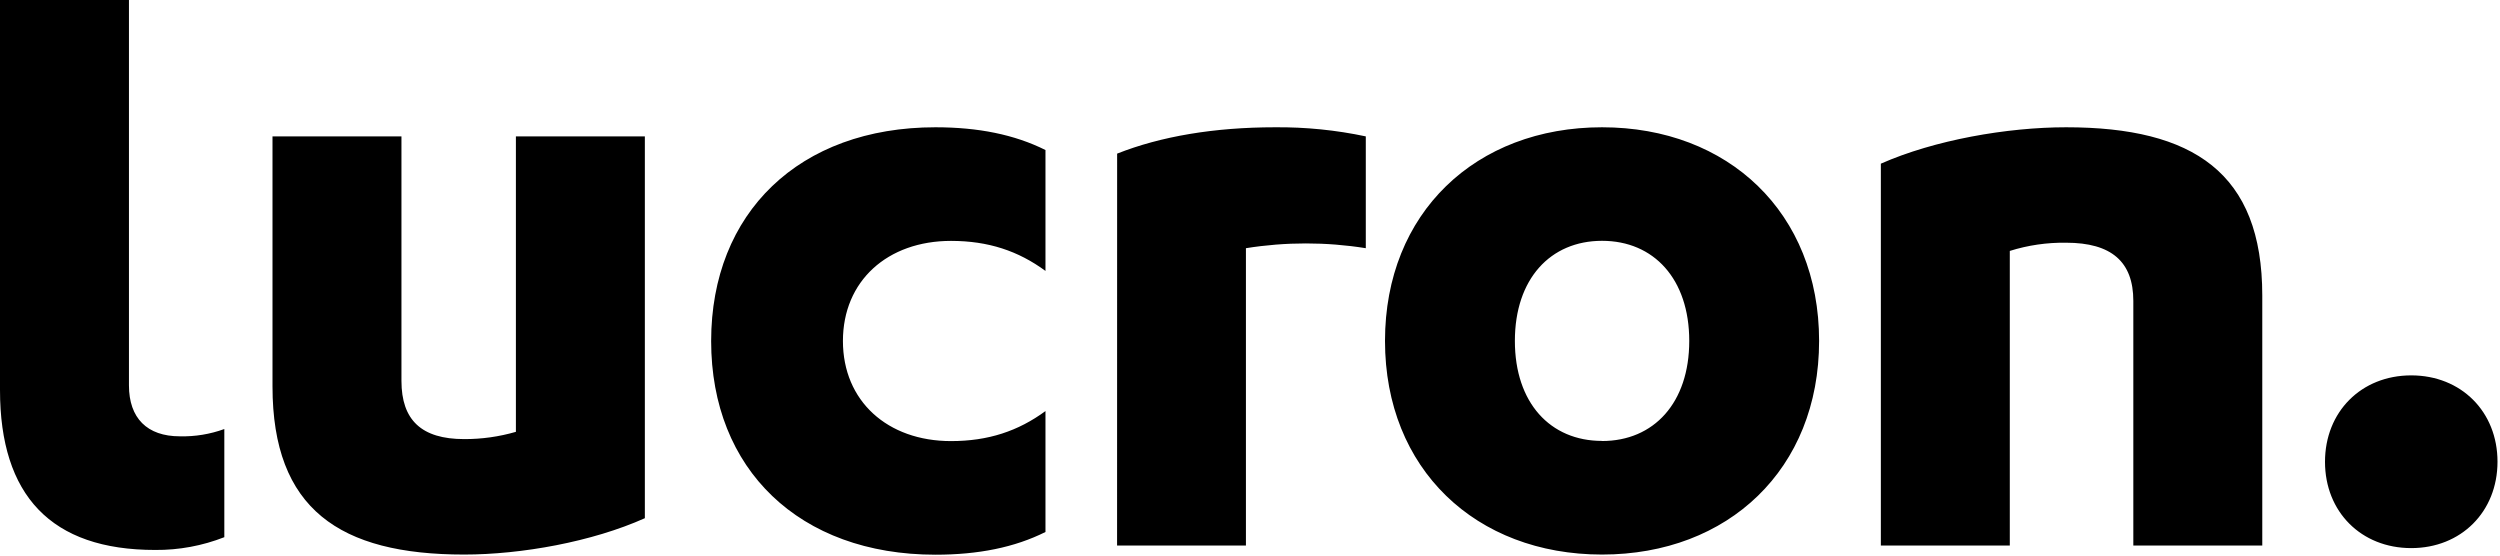 <svg width="270" height="60" viewBox="0 0 270 60" fill="none" xmlns="http://www.w3.org/2000/svg">
<path d="M0 0H13.927V41.622C13.927 45.157 15.889 47.122 19.421 47.122C21.058 47.163 22.688 46.896 24.227 46.335V58.016C21.853 58.947 19.322 59.415 16.772 59.395C5.492 59.403 0 53.514 0 42.119V0ZM29.43 14.73H43.357V41.138C43.357 45.362 45.517 47.422 50.126 47.422C52.017 47.43 53.901 47.166 55.717 46.638V14.73H69.644V55.965C63.955 58.516 56.306 59.892 50.126 59.892C36.688 59.892 29.43 54.984 29.43 41.727V14.73ZM101.031 13.746C105.643 13.746 109.566 14.532 112.911 16.203V29.259C109.968 27.097 106.731 26.016 102.711 26.016C95.845 26.016 91.036 30.34 91.036 36.827C91.036 43.313 95.845 47.638 102.711 47.638C106.731 47.638 109.968 46.557 112.911 44.395V57.454C109.577 59.122 105.654 59.908 101.031 59.908C86.319 59.908 76.804 50.678 76.804 36.835C76.804 22.992 86.314 13.746 101.026 13.746H101.031ZM120.65 16.592C125.35 14.73 131.139 13.746 137.7 13.746C140.995 13.717 144.283 14.047 147.506 14.73V26.805C143.218 26.119 138.848 26.119 134.56 26.805V58.919H120.644L120.65 16.592ZM149.58 36.819C149.58 22.976 159.389 13.746 173.021 13.746C186.654 13.746 196.463 22.973 196.463 36.819C196.463 50.665 186.654 59.892 173.019 59.892C159.384 59.892 149.58 50.662 149.58 36.819ZM173.021 47.63C178.613 47.63 182.439 43.508 182.439 36.819C182.439 30.13 178.613 26.008 173.021 26.008C167.43 26.008 163.607 30.132 163.607 36.819C163.607 43.505 167.427 47.619 173.019 47.619L173.021 47.63ZM203.132 17.676C208.918 15.119 216.767 13.746 223.139 13.746C236.871 13.746 244.326 18.657 244.326 31.911V58.919H230.399V32.497C230.399 28.278 228.045 26.213 223.139 26.213C221.078 26.183 219.025 26.482 217.058 27.1V58.919H203.132V17.676ZM260.412 40.541C265.812 40.541 269.73 44.468 269.73 49.865C269.73 55.262 265.807 59.195 260.412 59.195C255.018 59.195 251.1 55.278 251.1 49.876C251.1 44.473 255.018 40.541 260.412 40.541Z" fill="black"/>
</svg>
